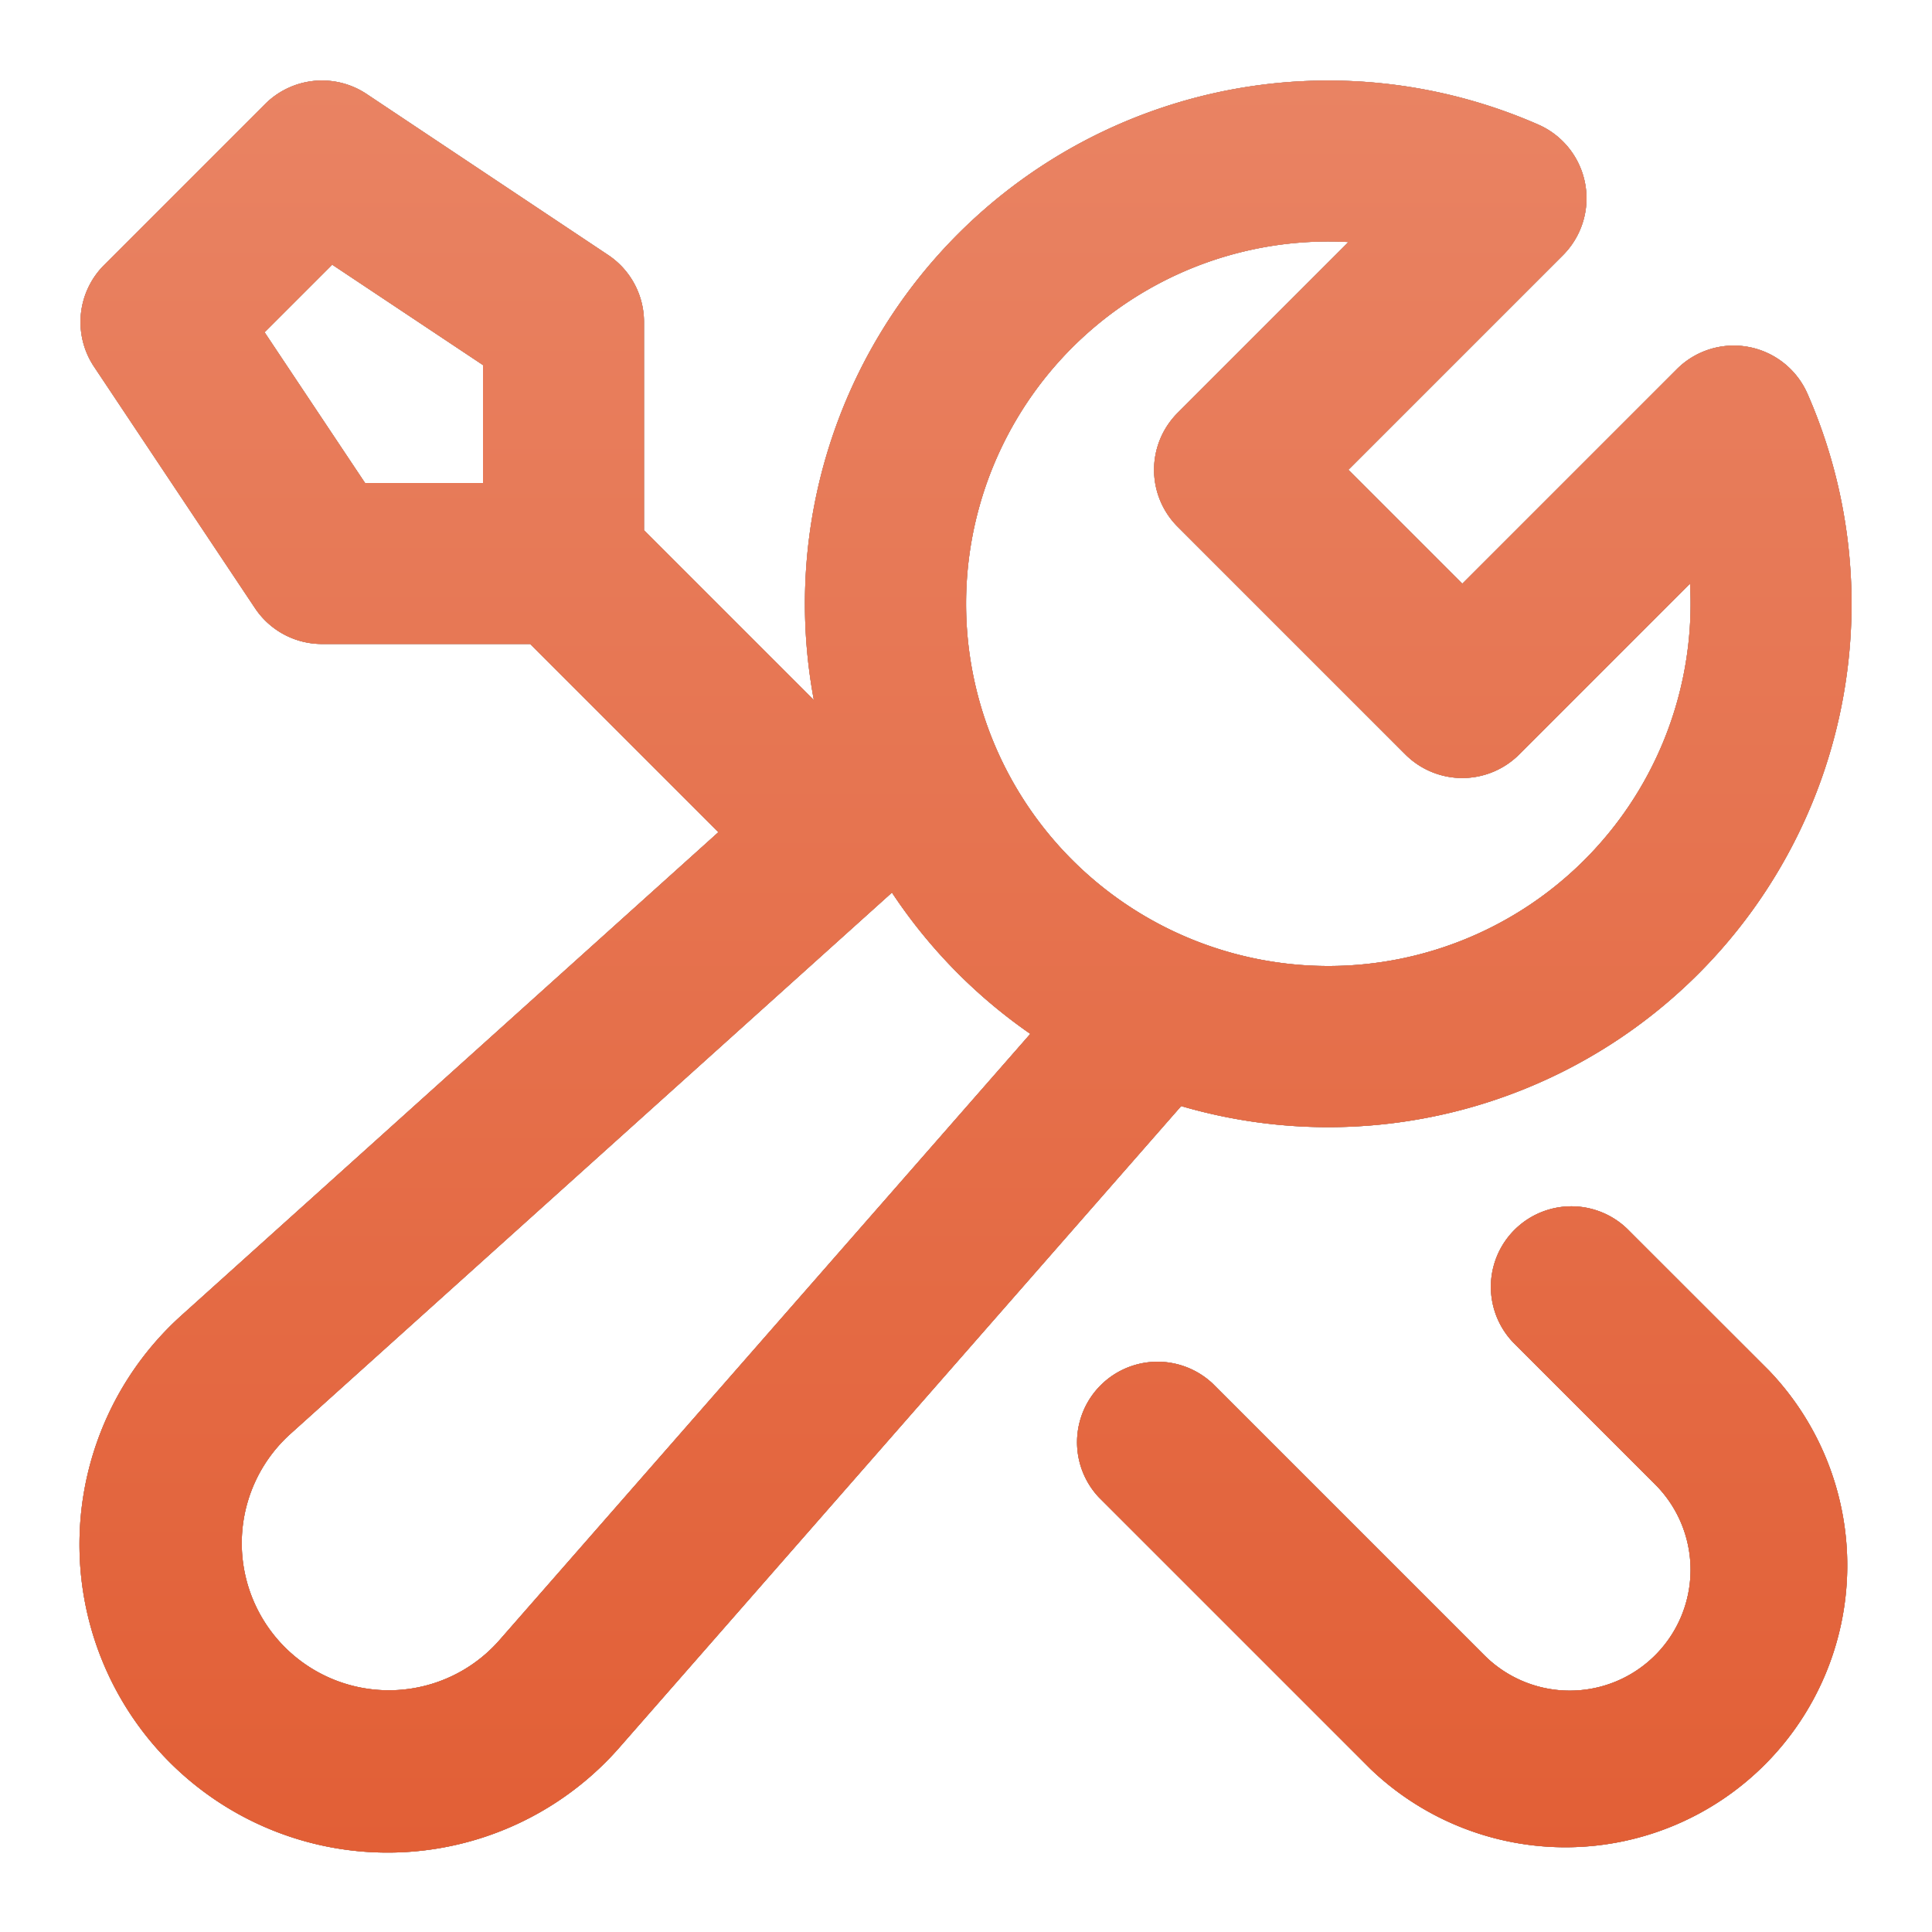 <svg xmlns="http://www.w3.org/2000/svg" fill="none" viewBox="0 0 24 24"><path fill="#212121" fill-rule="evenodd" d="M3.293 1.293a1 1 0 0 1 1.262-.125l3 2A1 1 0 0 1 8 4v2.586l2.11 2.11a6.5 6.5 0 0 1 9-7.148 1 1 0 0 1 .305 1.623L16.75 5.836l1.415 1.415 2.665-2.665a1 1 0 0 1 1.623.305 6.5 6.5 0 0 1-7.78 8.849l-6.967 7.955a3.828 3.828 0 1 1-5.439-5.366l6.657-5.991L6.586 8H4a1 1 0 0 1-.832-.445l-2-3a1 1 0 0 1 .125-1.262zm9.506 11.55a6.5 6.5 0 0 1-1.719-1.755l-7.475 6.727a1.827 1.827 0 1 0 2.597 2.562zM4.127 3.288l-.84.84L4.535 6H6V4.535zm16.088 11.978a1 1 0 0 0-1.414 1.414l1.76 1.76a1.5 1.5 0 1 1-2.122 2.122l-3.375-3.375A1 1 0 0 0 13.65 18.6l3.375 3.375a3.501 3.501 0 0 0 4.95-4.95zM12.001 7.5a4.5 4.5 0 0 1 4.75-4.493l-2.122 2.122a1 1 0 0 0 0 1.414l2.828 2.828.001.001a1 1 0 0 0 1.414 0l2.122-2.122q.007.124.007.25a4.5 4.5 0 1 1-9 0" clip-rule="evenodd"/><path fill="url(#settings_svg__a)" fill-rule="evenodd" d="M3.293 1.293a1 1 0 0 1 1.262-.125l3 2A1 1 0 0 1 8 4v2.586l2.11 2.11a6.5 6.5 0 0 1 9-7.148 1 1 0 0 1 .305 1.623L16.75 5.836l1.415 1.415 2.665-2.665a1 1 0 0 1 1.623.305 6.5 6.5 0 0 1-7.78 8.849l-6.967 7.955a3.828 3.828 0 1 1-5.439-5.366l6.657-5.991L6.586 8H4a1 1 0 0 1-.832-.445l-2-3a1 1 0 0 1 .125-1.262zm9.506 11.55a6.5 6.5 0 0 1-1.719-1.755l-7.475 6.727a1.827 1.827 0 1 0 2.597 2.562zM4.127 3.288l-.84.84L4.535 6H6V4.535zm16.088 11.978a1 1 0 0 0-1.414 1.414l1.76 1.76a1.5 1.5 0 1 1-2.122 2.122l-3.375-3.375A1 1 0 0 0 13.65 18.6l3.375 3.375a3.501 3.501 0 0 0 4.95-4.95zM12.001 7.5a4.5 4.5 0 0 1 4.75-4.493l-2.122 2.122a1 1 0 0 0 0 1.414l2.828 2.828.001.001a1 1 0 0 0 1.414 0l2.122-2.122q.007.124.007.25a4.5 4.5 0 1 1-9 0" clip-rule="evenodd"/><path fill="url(#settings_svg__b)" fill-rule="evenodd" d="M3.293 1.293a1 1 0 0 1 1.262-.125l3 2A1 1 0 0 1 8 4v2.586l2.11 2.11a6.5 6.5 0 0 1 9-7.148 1 1 0 0 1 .305 1.623L16.75 5.836l1.415 1.415 2.665-2.665a1 1 0 0 1 1.623.305 6.5 6.5 0 0 1-7.78 8.849l-6.967 7.955a3.828 3.828 0 1 1-5.439-5.366l6.657-5.991L6.586 8H4a1 1 0 0 1-.832-.445l-2-3a1 1 0 0 1 .125-1.262zm9.506 11.55a6.5 6.5 0 0 1-1.719-1.755l-7.475 6.727a1.827 1.827 0 1 0 2.597 2.562zM4.127 3.288l-.84.84L4.535 6H6V4.535zm16.088 11.978a1 1 0 0 0-1.414 1.414l1.76 1.76a1.5 1.5 0 1 1-2.122 2.122l-3.375-3.375A1 1 0 0 0 13.65 18.6l3.375 3.375a3.501 3.501 0 0 0 4.95-4.95zM12.001 7.5a4.5 4.5 0 0 1 4.75-4.493l-2.122 2.122a1 1 0 0 0 0 1.414l2.828 2.828.001.001a1 1 0 0 0 1.414 0l2.122-2.122q.007.124.007.25a4.5 4.5 0 1 1-9 0" clip-rule="evenodd"/><defs><linearGradient id="settings_svg__a" x1="12.001" x2="12.001" y1="1" y2="23" gradientUnits="userSpaceOnUse"><stop stop-color="#EFA68F"/><stop offset="1" stop-color="#E98363"/></linearGradient><linearGradient id="settings_svg__b" x1="12.001" x2="12.001" y1="1" y2="23" gradientUnits="userSpaceOnUse"><stop stop-color="#E98363"/><stop offset="1" stop-color="#E25F36"/></linearGradient></defs></svg>